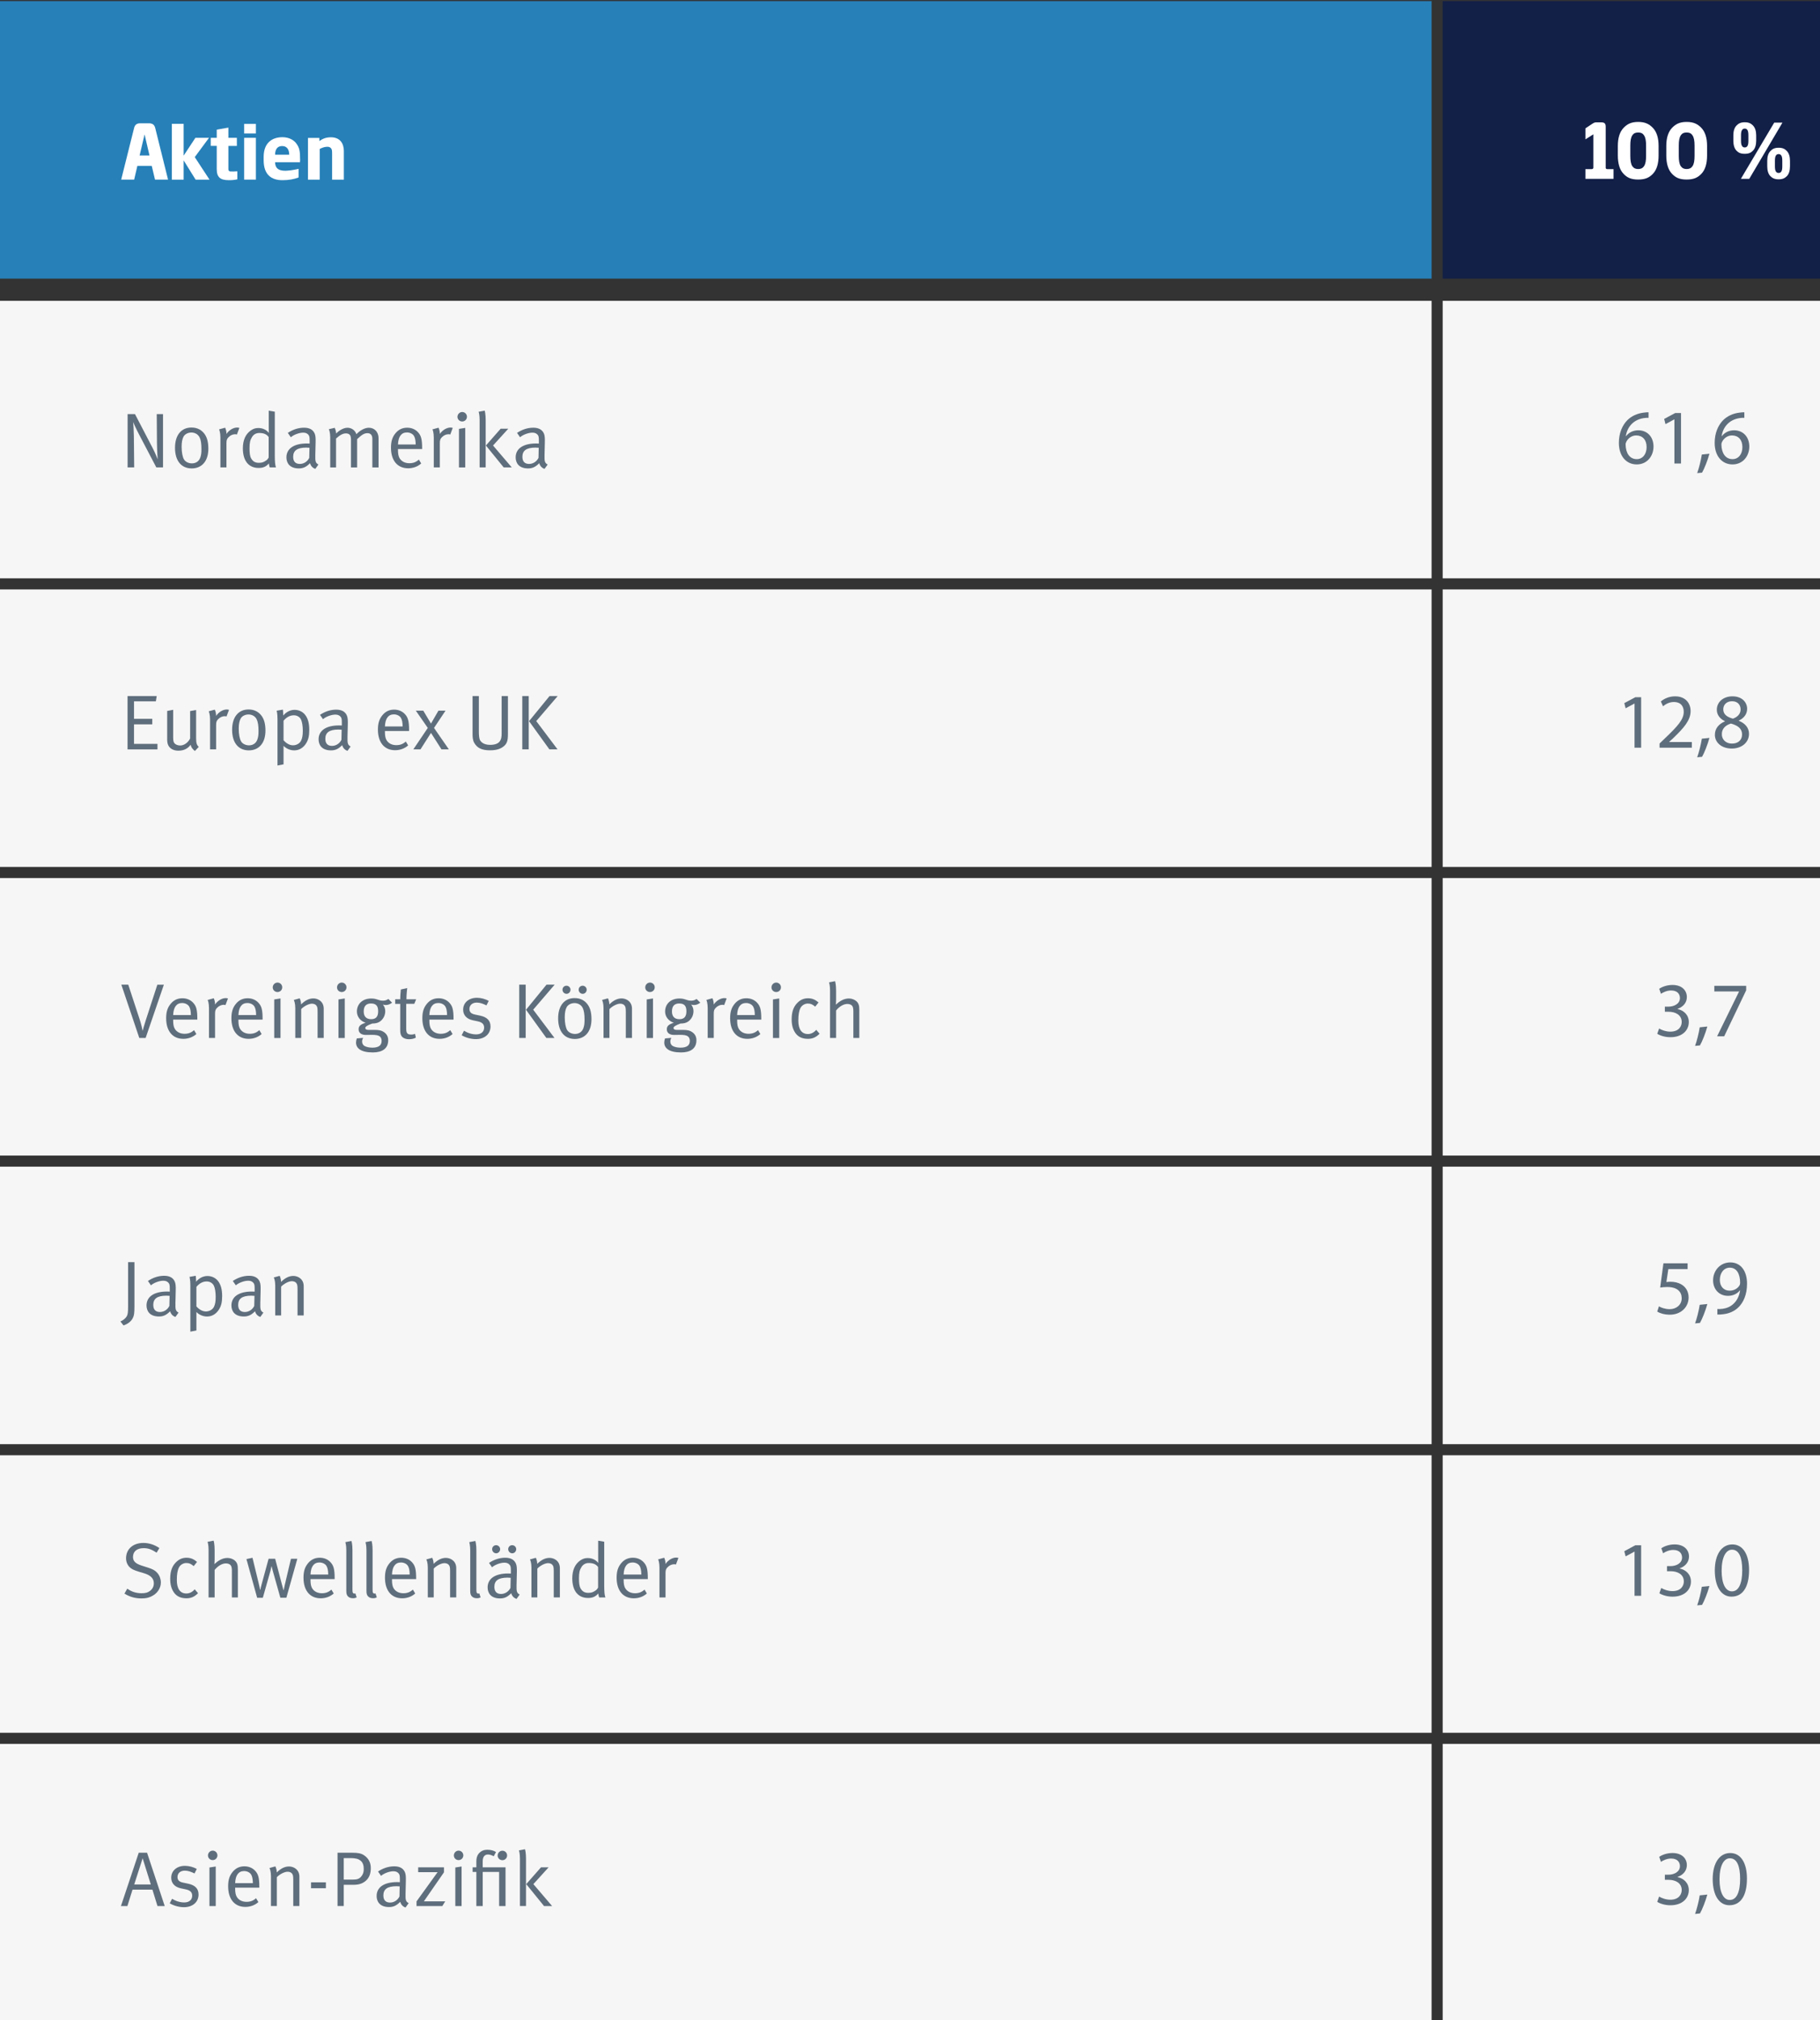 <?xml version="1.0" encoding="UTF-8"?>
<svg xmlns="http://www.w3.org/2000/svg" id="Ebene_1" data-name="Ebene 1" viewBox="0 0 820 910">
  <rect x="0" y="0" width="820" height="910" fill="#333333" stroke="none"/>
  <defs>
    <style>
      .cls-1 {
        fill: #fff;
      }

      .cls-2 {
        fill: #f6f6f6;
      }

      .cls-3 {
        fill: #5f6e7c;
      }

      .cls-4 {
        fill: #121f47;
      }

      .cls-5 {
        fill: #2780b8;
      }
    </style>
  </defs>
  <rect class="cls-5" y=".5" width="645" height="125"></rect>
  <rect class="cls-4" x="650" y=".5" width="170" height="125"></rect>
  <rect class="cls-2" x="650" y="135.5" width="170" height="125"></rect>
  <rect class="cls-2" x="650" y="265.5" width="170" height="125"></rect>
  <rect class="cls-2" x="650" y="395.5" width="170" height="125"></rect>
  <rect class="cls-2" x="650" y="525.5" width="170" height="125"></rect>
  <rect class="cls-2" x="650" y="655.5" width="170" height="125"></rect>
  <rect class="cls-2" x="650" y="785.5" width="170" height="125"></rect>
  <rect class="cls-2" y="135.5" width="645" height="125"></rect>
  <rect class="cls-2" y="265.5" width="645" height="125"></rect>
  <rect class="cls-2" y="395.5" width="645" height="125"></rect>
  <rect class="cls-2" y="525.5" width="645" height="125"></rect>
  <rect class="cls-2" y="655.5" width="645" height="125"></rect>
  <rect class="cls-2" y="785.5" width="645" height="125"></rect>
  <g>
    <path class="cls-1" d="m69.94,57.67l5.78,23.24h-5.88l-1.47-6.2h-6.48l-1.44,6.2h-5.85l5.81-23.24c.39-1.54,1.26-2.14,2.84-2.14h3.82c1.58,0,2.49.6,2.87,2.14Zm-2.59,12.36l-2.21-9.49-2.24,9.49h4.45Z"></path>
    <path class="cls-1" d="m94.4,80.92h-6.27l-5.39-8.68v8.68h-5.32v-25.13h5.32v14.32l5.29-8.02h6.13l-6.41,8.68,6.65,10.15Z"></path>
    <path class="cls-1" d="m102.9,57.5v4.58h3.82v3.64h-3.82v9.66c0,.67-.04,1.19.14,1.43s.25.35.74.42c.63.04,2.17.04,3.15-.07v3.61c-1.05.28-2.8.42-3.92.38-3.68,0-5.36-1.26-5.36-4.97v-10.47h-2.7v-3.64h2.7v-3.68l5.25-.91Z"></path>
    <path class="cls-1" d="m115.29,60.12h-5.29v-4.31h5.29v4.31Zm0,20.79h-5.29v-18.83h5.29v18.83Z"></path>
    <path class="cls-1" d="m133.46,64.57c1.47,1.96,1.75,3.46,1.75,7.42,0,.25,0,.8-.04,1.08h-11.24c.07,2.03.88,3.5,3.47,3.78,2.21.25,5.21-.35,7.14-.8v3.88c-2.1.81-4.45,1.23-7.28,1.23-5.18,0-8.47-2.62-8.47-9v-1.61c.04-6.12,3.71-8.75,8.47-8.75,2.97,0,5.11,1.3,6.2,2.77Zm-3.15,5.11c-.04-2.73-1.33-3.89-3.19-3.89s-3.15,1.12-3.18,3.89h6.37Z"></path>
    <path class="cls-1" d="m143.89,62.12v1.4c1.58-1.08,3.01-1.68,5.22-1.68,4.24,0,5.81,2.98,5.81,6.16v12.92h-5.29v-11.66c0-1.16-.04-1.96-.46-2.45-.56-.63-1.12-.77-2.21-.67-.98.07-2.17.56-2.91.95v13.83h-5.29v-18.8h5.11Z"></path>
  </g>
  <g>
    <path class="cls-1" d="m717.88,60.5l-3.57,2.27v-4.97l3.29-2.17c.74-.46,1.12-.52,1.51-.52h2.34c1.33,0,2,.42,2,1.96v18.52c0,.17.04.28.14.38.14.14.31.18.59.21h2.8v4.38h-12.67v-4.38h2.8c.32-.04.46-.07.6-.21.1-.1.14-.21.17-.38v-15.09Z"></path>
    <path class="cls-1" d="m731.5,78.31c-1.79-1.82-2.59-4.73-2.59-8.26v-4.34c0-3.54.84-6.3,2.62-8.16,1.58-1.61,3.33-2.63,6.55-2.63s5.01,1.02,6.58,2.63c1.79,1.85,2.62,4.62,2.62,8.16v4.34c0,3.54-.8,6.44-2.59,8.26-1.58,1.65-3.36,2.56-6.62,2.56s-5-.91-6.58-2.56Zm3.04-8.09c0,2.1.25,3.68.91,4.66.74.98,1.54,1.26,2.62,1.26s1.93-.28,2.62-1.26c.7-.98.95-2.55.95-4.66v-4.66c0-2.07-.25-3.64-.95-4.62-.7-1.02-1.5-1.26-2.62-1.26s-1.89.25-2.62,1.26c-.67.98-.91,2.55-.91,4.62v4.66Z"></path>
    <path class="cls-1" d="m753.34,78.31c-1.79-1.82-2.59-4.73-2.59-8.26v-4.34c0-3.54.84-6.3,2.62-8.16,1.58-1.61,3.33-2.63,6.55-2.63s5.01,1.02,6.58,2.63c1.79,1.85,2.62,4.62,2.62,8.16v4.34c0,3.54-.8,6.44-2.59,8.26-1.58,1.65-3.36,2.56-6.62,2.56s-5-.91-6.58-2.56Zm3.04-8.09c0,2.1.25,3.68.91,4.66.74.98,1.54,1.26,2.62,1.26s1.93-.28,2.62-1.26c.7-.98.95-2.55.95-4.66v-4.66c0-2.07-.25-3.64-.95-4.62-.7-1.02-1.5-1.26-2.62-1.26s-1.89.25-2.62,1.26c-.67.98-.91,2.55-.91,4.62v4.66Z"></path>
    <path class="cls-1" d="m786.1,69.28c-1.82,0-2.83-.49-3.71-1.4-.98-1.02-1.43-2.59-1.43-4.52v-2.38c0-1.96.46-3.46,1.47-4.48.88-.88,1.86-1.43,3.68-1.43s2.8.56,3.67,1.43c.98,1.02,1.47,2.52,1.47,4.48v2.38c0,1.92-.46,3.5-1.47,4.52-.88.91-1.85,1.4-3.67,1.4Zm16.98-14.04l-14.95,25.31h-3.78l15.02-25.31h3.71Zm-16.98,11.17c.53,0,.88-.14,1.22-.67.32-.49.42-1.29.42-2.38v-2.38c0-1.08-.11-1.89-.42-2.38-.35-.53-.7-.67-1.22-.67s-.91.14-1.23.67c-.35.49-.46,1.29-.46,2.38v2.38c0,1.08.11,1.89.46,2.38.32.53.7.67,1.23.67Zm18.94,1.58c.98,1.02,1.44,2.52,1.44,4.48v2.38c0,1.93-.42,3.5-1.44,4.52-.88.88-1.89,1.4-3.67,1.4s-2.84-.53-3.71-1.4c-.98-1.01-1.43-2.59-1.43-4.52v-2.38c0-1.96.46-3.46,1.47-4.48.88-.91,1.86-1.44,3.68-1.44s2.76.53,3.67,1.44Zm-2.03,4.48c0-1.08-.1-1.89-.42-2.38-.35-.53-.73-.67-1.22-.67-.53,0-.91.14-1.26.67-.31.49-.42,1.29-.42,2.38v2.38c0,1.09.11,1.89.42,2.38.35.52.74.67,1.26.67.49,0,.88-.14,1.22-.67.32-.49.42-1.29.42-2.38v-2.38Z"></path>
  </g>
  <g>
    <path class="cls-3" d="m742.75,188.21c-.63-.04-1.44,0-2.31.14-4.83.81-7.39,4.34-7.91,8.09h.1c1.08-1.43,2.98-2.62,5.5-2.62,4.03,0,6.86,2.91,6.86,7.35,0,4.17-2.83,8.02-7.56,8.02s-8.05-3.78-8.05-9.7c0-4.48,1.61-8.02,3.85-10.26,1.89-1.85,4.41-3.01,7.28-3.36.91-.14,1.68-.17,2.24-.17v2.52Zm-.88,13.13c0-3.25-1.86-5.21-4.69-5.21-1.86,0-3.57,1.15-4.41,2.8-.21.35-.35.8-.35,1.37.07,3.75,1.79,6.51,5.01,6.51,2.66,0,4.45-2.21,4.45-5.46Z"></path>
    <path class="cls-3" d="m754.41,188.91h-.07l-3.96,2.13-.59-2.34,4.97-2.66h2.62v22.75h-2.98v-19.88Z"></path>
    <path class="cls-3" d="m764.66,213.1c.77-2.07,1.72-5.81,2.1-8.37l3.43-.35c-.81,2.97-2.35,6.86-3.33,8.51l-2.21.21Z"></path>
    <path class="cls-3" d="m785.91,188.21c-.63-.04-1.44,0-2.31.14-4.83.81-7.39,4.34-7.91,8.09h.1c1.08-1.43,2.98-2.62,5.5-2.62,4.03,0,6.86,2.91,6.86,7.35,0,4.17-2.83,8.02-7.56,8.02s-8.05-3.78-8.05-9.7c0-4.48,1.61-8.02,3.85-10.26,1.89-1.85,4.41-3.01,7.28-3.36.91-.14,1.68-.17,2.24-.17v2.52Zm-.88,13.13c0-3.25-1.86-5.21-4.69-5.21-1.86,0-3.57,1.15-4.41,2.8-.21.35-.35.8-.35,1.37.07,3.75,1.79,6.51,5.01,6.51,2.66,0,4.45-2.21,4.45-5.46Z"></path>
  </g>
  <g>
    <path class="cls-3" d="m736.45,316.91h-.07l-3.96,2.13-.59-2.34,4.97-2.66h2.62v22.75h-2.98v-19.88Z"></path>
    <path class="cls-3" d="m747.72,336.79v-1.89l2.42-2.34c5.81-5.53,8.44-8.47,8.47-11.9,0-2.31-1.12-4.45-4.51-4.45-2.07,0-3.78,1.05-4.83,1.92l-.98-2.17c1.58-1.33,3.82-2.31,6.44-2.31,4.9,0,6.97,3.36,6.97,6.62,0,4.2-3.05,7.6-7.84,12.22l-1.82,1.68v.07h10.22v2.56h-14.53Z"></path>
    <path class="cls-3" d="m764.66,341.1c.77-2.07,1.72-5.81,2.1-8.37l3.43-.35c-.81,2.97-2.35,6.86-3.33,8.51l-2.21.21Z"></path>
    <path class="cls-3" d="m772.64,331.02c0-2.87,1.72-4.9,4.52-6.09l-.04-.11c-2.52-1.19-3.61-3.15-3.61-5.11,0-3.61,3.05-6.06,7.04-6.06,4.41,0,6.62,2.77,6.62,5.6,0,1.93-.94,3.99-3.75,5.32v.1c2.83,1.12,4.59,3.12,4.59,5.88,0,3.96-3.4,6.62-7.74,6.62-4.76,0-7.63-2.83-7.63-6.16Zm12.25-.14c0-2.76-1.93-4.09-5.01-4.97-2.66.77-4.1,2.52-4.1,4.69-.1,2.31,1.65,4.34,4.55,4.34s4.55-1.71,4.55-4.06Zm-8.47-11.38c0,2.28,1.72,3.5,4.34,4.2,1.96-.67,3.47-2.06,3.47-4.13,0-1.82-1.09-3.71-3.85-3.71-2.56,0-3.96,1.68-3.96,3.64Z"></path>
  </g>
  <g>
    <path class="cls-3" d="m760.35,571.63h-8.68l-.88,5.85c.53-.07,1.01-.14,1.86-.14,1.75,0,3.5.38,4.9,1.22,1.79,1.02,3.25,2.98,3.25,5.85,0,4.45-3.54,7.77-8.47,7.77-2.49,0-4.58-.7-5.67-1.4l.77-2.35c.95.56,2.8,1.26,4.87,1.26,2.91,0,5.39-1.89,5.39-4.94-.04-2.94-2-5.04-6.55-5.04-1.29,0-2.31.14-3.15.25l1.47-10.92h10.89v2.59Z"></path>
    <path class="cls-3" d="m763.71,596.1c.77-2.07,1.72-5.81,2.1-8.37l3.43-.35c-.81,2.97-2.35,6.86-3.33,8.51l-2.21.21Z"></path>
    <path class="cls-3" d="m773.75,589.62c.67.07,1.44,0,2.49-.11,1.79-.25,3.46-.98,4.76-2.21,1.5-1.37,2.59-3.36,3.01-6.06h-.1c-1.26,1.54-3.08,2.45-5.36,2.45-4.1,0-6.72-3.08-6.72-6.97,0-4.31,3.12-8.09,7.77-8.09s7.53,3.78,7.53,9.59c0,5.01-1.68,8.51-3.92,10.68-1.75,1.71-4.17,2.76-6.62,3.04-1.12.17-2.1.21-2.83.17v-2.52Zm1.12-13.09c0,2.83,1.71,4.83,4.38,4.83,2.07,0,3.68-1.02,4.48-2.38.18-.28.28-.63.28-1.12,0-3.88-1.43-6.86-4.66-6.86-2.62,0-4.48,2.31-4.48,5.53Z"></path>
  </g>
  <g>
    <path class="cls-3" d="m736.45,698.91h-.07l-3.96,2.13-.59-2.34,4.97-2.66h2.62v22.75h-2.98v-19.88Z"></path>
    <path class="cls-3" d="m748.46,715.26c.88.56,2.91,1.43,5.04,1.43,3.96,0,5.18-2.52,5.15-4.41-.04-3.19-2.91-4.55-5.88-4.55h-1.71v-2.31h1.71c2.24,0,5.08-1.16,5.08-3.85,0-1.82-1.16-3.43-3.99-3.43-1.82,0-3.57.81-4.55,1.5l-.8-2.24c1.19-.88,3.5-1.75,5.95-1.75,4.48,0,6.51,2.66,6.51,5.43,0,2.35-1.4,4.34-4.2,5.36v.07c2.8.56,5.08,2.66,5.08,5.85,0,3.64-2.83,6.83-8.3,6.83-2.56,0-4.8-.8-5.92-1.54l.84-2.38Z"></path>
    <path class="cls-3" d="m764.66,723.1c.77-2.07,1.72-5.81,2.1-8.37l3.43-.35c-.81,2.97-2.35,6.86-3.33,8.51l-2.21.21Z"></path>
    <path class="cls-3" d="m788.04,707.17c0,7.74-2.87,12.01-7.91,12.01-4.45,0-7.46-4.17-7.53-11.69,0-7.63,3.29-11.83,7.91-11.83s7.53,4.27,7.53,11.52Zm-12.36.35c0,5.92,1.82,9.28,4.62,9.28,3.15,0,4.66-3.68,4.66-9.49s-1.43-9.28-4.62-9.28c-2.7,0-4.66,3.29-4.66,9.49Z"></path>
  </g>
  <g>
    <path class="cls-3" d="m747.5,854.26c.88.56,2.91,1.43,5.04,1.43,3.96,0,5.18-2.52,5.15-4.41-.04-3.19-2.91-4.55-5.88-4.55h-1.71v-2.31h1.71c2.24,0,5.08-1.16,5.08-3.85,0-1.82-1.16-3.43-3.99-3.43-1.82,0-3.57.81-4.55,1.5l-.8-2.24c1.19-.88,3.5-1.75,5.95-1.75,4.48,0,6.51,2.66,6.51,5.43,0,2.35-1.4,4.34-4.2,5.36v.07c2.8.56,5.08,2.66,5.08,5.85,0,3.64-2.83,6.83-8.3,6.83-2.56,0-4.8-.8-5.92-1.54l.84-2.38Z"></path>
    <path class="cls-3" d="m763.71,862.1c.77-2.07,1.72-5.81,2.1-8.37l3.43-.35c-.81,2.97-2.35,6.86-3.33,8.51l-2.21.21Z"></path>
    <path class="cls-3" d="m787.09,846.17c0,7.74-2.87,12.01-7.91,12.01-4.45,0-7.46-4.17-7.53-11.69,0-7.63,3.29-11.83,7.91-11.83s7.53,4.27,7.53,11.52Zm-12.36.35c0,5.92,1.82,9.28,4.62,9.28,3.15,0,4.66-3.68,4.66-9.49s-1.43-9.28-4.62-9.28c-2.7,0-4.66,3.29-4.66,9.49Z"></path>
  </g>
  <g>
    <path class="cls-3" d="m747.5,463.26c.88.56,2.91,1.43,5.04,1.43,3.96,0,5.18-2.52,5.15-4.41-.04-3.19-2.91-4.55-5.88-4.55h-1.71v-2.31h1.71c2.24,0,5.08-1.16,5.08-3.85,0-1.82-1.16-3.43-3.99-3.43-1.82,0-3.57.81-4.55,1.5l-.8-2.24c1.19-.88,3.5-1.75,5.95-1.75,4.48,0,6.51,2.66,6.51,5.43,0,2.35-1.4,4.34-4.2,5.36v.07c2.8.56,5.08,2.66,5.08,5.85,0,3.64-2.83,6.83-8.3,6.83-2.56,0-4.8-.8-5.92-1.54l.84-2.38Z"></path>
    <path class="cls-3" d="m763.71,471.1c.77-2.07,1.72-5.81,2.1-8.37l3.43-.35c-.81,2.97-2.35,6.86-3.33,8.51l-2.21.21Z"></path>
    <path class="cls-3" d="m786.74,444.04v2.03l-9.91,20.72h-3.19l9.87-20.13v-.07h-11.13v-2.55h14.35Z"></path>
  </g>
  <g>
    <path class="cls-3" d="m70.43,210.54l-7.7-14.7c-1.37-2.59-2.45-4.97-2.73-5.78.07.7.28,3.78.32,6.55l.14,13.93h-2.97v-24.01h3.33l7.98,15.33c1.19,2.28,2.14,4.79,2.24,5.04,0-.07-.28-3.88-.32-7.32l-.1-13.06h2.83v24.01h-3.01Z"></path>
    <path class="cls-3" d="m86.38,210.99c-4.79,0-7.53-3.54-7.53-9.28s2.83-9.14,7.42-9.14c2.91,0,4.8,1.33,5.99,3.05,1.08,1.58,1.61,3.64,1.61,6.48,0,5.81-3.12,8.89-7.49,8.89Zm3.57-13.93c-.73-1.54-2.28-2.24-3.71-2.24-1.54,0-2.97.74-3.57,1.89-.56,1.08-.84,2.49-.84,4.55,0,2.45.42,4.62,1.09,5.71.63,1.05,2.03,1.75,3.54,1.75,1.82,0,3.19-.95,3.78-2.62.38-1.08.52-2.07.52-3.78,0-2.45-.24-4.1-.8-5.25Z"></path>
    <path class="cls-3" d="m106.72,195.73c-.17-.07-.49-.14-.77-.14-1.05,0-2.1.46-2.9,1.26-.81.8-1.02,1.33-1.02,2.77v10.92h-2.73v-13.44c0-2.28-.49-3.47-.59-3.71l2.73-.74c.14.28.67,1.54.56,2.83,1.26-1.79,3.12-2.91,4.9-2.91.42,0,.84.14.95.17l-1.12,2.98Z"></path>
    <path class="cls-3" d="m121.53,210.54c-.07-.17-.35-.98-.38-1.79-1.26,1.44-2.59,2.03-4.62,2.03-4.52,0-7.11-3.26-7.11-8.82,0-3.71,1.22-6.44,3.61-8.09,1.12-.77,2.1-1.08,3.36-1.08,1.96,0,3.67.81,4.73,2.21,0-.28-.04-1.58-.04-2.7v-7.32l2.73.46v19.46c0,3.01.14,4.62.53,5.64h-2.8Zm-.49-13.69c-.88-1.22-2.17-1.82-4.24-1.82-1.37,0-2.52.63-3.25,1.82-.84,1.33-1.12,2.59-1.12,5.04,0,2.03.14,3.54.7,4.55.8,1.44,1.89,2.03,3.5,2.03,1.43,0,2.24-.31,3.36-1.12.56-.38.95-1.01,1.05-1.26v-9.24Z"></path>
    <path class="cls-3" d="m142.07,211.2c-1.19-.38-2.06-1.33-2.38-2.56-1.68,1.68-3.05,2.35-5.04,2.35-4.31,0-5.6-2.62-5.6-4.97,0-3.96,3.4-6.27,9.24-6.27.38,0,.66,0,1.22.04v-1.23c0-1.54-.07-2.17-.56-2.73-.56-.63-1.26-.95-2.34-.95-1.96,0-4.45,1.05-5.57,2.07l-1.37-1.96c2.31-1.54,4.79-2.34,7.32-2.34s4.1.95,4.83,2.73c.38.94.42,2.27.38,3.85l-.14,5.74c-.07,2.83.11,3.57,1.4,4.27l-1.4,1.96Zm-3.99-9.59c-4.41,0-5.99,1.5-5.99,4.17,0,2.07,1.01,3.19,3.01,3.19,1.79,0,3.43-1.08,4.23-2.73l.11-4.55c-.35-.04-.98-.07-1.37-.07Z"></path>
    <path class="cls-3" d="m167.76,210.54v-12.88c0-1.68-.77-2.55-2.24-2.55-1.58,0-2.8,1.01-4.62,2.7v12.74h-2.77v-12.39c0-1.05-.1-1.75-.49-2.24-.42-.49-.98-.7-1.79-.7-1.33,0-2.62.67-4.45,2.31v13.02h-2.62v-13.51c0-2.24-.49-3.46-.63-3.71l2.66-.63c.14.28.63,1.5.63,2.59,1.16-1.29,3.29-2.62,5.08-2.62s3.43,1.05,4.06,2.91c1.68-1.79,3.81-2.91,5.6-2.91,2.59,0,4.38,1.96,4.38,4.73v13.16h-2.8Z"></path>
    <path class="cls-3" d="m179.31,202.28v.42c0,1.65.21,2.91.8,3.82.98,1.5,2.59,2.13,4.34,2.13s3.04-.52,4.27-1.64l1.05,1.75c-1.54,1.4-3.64,2.17-5.88,2.17-4.83,0-7.74-3.5-7.74-9.28,0-2.94.63-4.83,2.1-6.58,1.4-1.65,3.12-2.42,5.21-2.42,1.89,0,3.54.67,4.73,1.89,1.5,1.54,2,3.19,2,7.35v.38h-10.89Zm7.18-5.95c-.59-.94-1.82-1.54-3.15-1.54-2.49,0-3.89,1.82-4.03,5.43h7.98c-.03-1.89-.28-3.04-.8-3.89Z"></path>
    <path class="cls-3" d="m202.87,195.73c-.18-.07-.49-.14-.77-.14-1.05,0-2.1.46-2.91,1.26s-1.02,1.33-1.02,2.77v10.92h-2.73v-13.44c0-2.28-.49-3.47-.59-3.71l2.73-.74c.14.28.67,1.54.56,2.83,1.26-1.79,3.12-2.91,4.9-2.91.42,0,.84.14.94.17l-1.12,2.98Z"></path>
    <path class="cls-3" d="m208.25,189.85c-1.19,0-2.14-.94-2.14-2.1s.95-2.17,2.14-2.17,2.13.95,2.13,2.14-.95,2.13-2.13,2.13Zm-1.47,20.69v-17.36l2.84-.45v17.82h-2.84Z"></path>
    <path class="cls-3" d="m216.09,210.54v-21.49c0-2.03-.35-3.33-.46-3.57l2.73-.53c.11.28.46,1.75.46,4.13v21.46h-2.73Zm10.85,0l-8.02-9.87,6.65-7.56h3.43l-6.86,7.56,8.44,9.87h-3.64Z"></path>
    <path class="cls-3" d="m245.35,211.2c-1.19-.38-2.07-1.33-2.38-2.56-1.68,1.68-3.05,2.35-5.04,2.35-4.3,0-5.6-2.62-5.6-4.97,0-3.96,3.4-6.27,9.24-6.27.38,0,.67,0,1.22.04v-1.23c0-1.54-.07-2.17-.56-2.73-.56-.63-1.26-.95-2.34-.95-1.96,0-4.45,1.05-5.57,2.07l-1.37-1.96c2.31-1.54,4.8-2.34,7.32-2.34s4.1.95,4.83,2.73c.38.94.42,2.27.38,3.85l-.14,5.74c-.07,2.83.1,3.57,1.4,4.27l-1.4,1.96Zm-3.99-9.59c-4.41,0-5.99,1.5-5.99,4.17,0,2.07,1.01,3.19,3.01,3.19,1.79,0,3.43-1.08,4.24-2.73l.1-4.55c-.35-.04-.98-.07-1.36-.07Z"></path>
  </g>
  <g>
    <path class="cls-3" d="m57.47,337.54v-24.01h13.13l-.38,2.38h-9.84v7.88h8.23v2.49h-8.23v8.79h10.57v2.49h-13.48Z"></path>
    <path class="cls-3" d="m87.79,338.27c-1.15-.95-1.64-1.65-1.89-2.8-1.33,1.79-3.15,2.66-5.53,2.66-2.21,0-3.85-.94-4.59-2.49-.31-.67-.46-1.58-.46-2.59v-12.81l2.7-.52v12.53c0,1.64.25,2.38,1.05,2.94.56.39,1.37.6,2.14.6,1.71,0,3.5-1.26,4.45-3.15v-12.36l2.7-.46v12.71c0,2.21.31,3.08,1.19,3.89l-1.75,1.86Z"></path>
    <path class="cls-3" d="m102.06,322.73c-.17-.07-.49-.14-.77-.14-1.05,0-2.1.46-2.91,1.26s-1.01,1.33-1.01,2.77v10.92h-2.73v-13.44c0-2.28-.49-3.47-.6-3.71l2.73-.74c.14.28.67,1.54.56,2.83,1.26-1.79,3.12-2.91,4.9-2.91.42,0,.84.14.95.17l-1.12,2.98Z"></path>
    <path class="cls-3" d="m112.11,337.99c-4.79,0-7.53-3.54-7.53-9.28s2.84-9.14,7.42-9.14c2.91,0,4.8,1.33,5.99,3.05,1.09,1.58,1.61,3.64,1.61,6.48,0,5.81-3.12,8.89-7.49,8.89Zm3.57-13.93c-.73-1.54-2.27-2.24-3.71-2.24-1.54,0-2.98.74-3.57,1.89-.56,1.08-.84,2.49-.84,4.55,0,2.45.42,4.62,1.08,5.71.63,1.05,2.03,1.75,3.54,1.75,1.82,0,3.19-.95,3.78-2.62.38-1.08.52-2.07.52-3.78,0-2.45-.25-4.1-.81-5.25Z"></path>
    <path class="cls-3" d="m137.94,334.8c-1.26,2.03-3.12,3.19-5.39,3.19-1.79,0-3.57-.77-4.8-2.03v8.33l-2.73.52v-20.93c0-2.38-.31-3.54-.38-3.75l2.8-.49c.04.14.17.95.17,2.66,1.43-1.68,3.22-2.56,5.15-2.56,1.79,0,3.54.77,4.66,2.17,1.29,1.61,1.92,3.75,1.92,6.86,0,2.8-.42,4.41-1.4,6.02Zm-2.31-10.68c-.56-1.19-1.82-1.93-3.22-1.93-1.75,0-3.33.84-4.66,2.45v8.79c1.29,1.47,2.8,2.28,4.27,2.28,1.61,0,3.08-.88,3.67-2.17.52-1.12.74-2.45.74-4.41,0-2.1-.32-3.96-.8-5Z"></path>
    <path class="cls-3" d="m156.56,338.2c-1.19-.38-2.07-1.33-2.38-2.56-1.68,1.68-3.04,2.35-5.04,2.35-4.3,0-5.6-2.62-5.6-4.97,0-3.96,3.39-6.27,9.24-6.27.38,0,.67,0,1.23.04v-1.23c0-1.54-.07-2.17-.56-2.73-.56-.63-1.26-.95-2.35-.95-1.96,0-4.45,1.05-5.57,2.07l-1.36-1.96c2.31-1.54,4.8-2.34,7.32-2.34s4.1.95,4.83,2.73c.39.94.42,2.27.39,3.85l-.14,5.74c-.07,2.83.1,3.57,1.4,4.27l-1.4,1.96Zm-3.99-9.59c-4.41,0-5.99,1.5-5.99,4.17,0,2.07,1.02,3.19,3.01,3.19,1.79,0,3.43-1.08,4.24-2.73l.1-4.55c-.35-.04-.98-.07-1.36-.07Z"></path>
    <path class="cls-3" d="m173.43,329.27v.42c0,1.65.21,2.91.8,3.82.98,1.5,2.59,2.13,4.34,2.13s3.04-.52,4.27-1.64l1.05,1.75c-1.54,1.4-3.64,2.17-5.88,2.17-4.83,0-7.74-3.5-7.74-9.28,0-2.94.63-4.83,2.1-6.58,1.4-1.65,3.12-2.42,5.21-2.42,1.89,0,3.54.67,4.73,1.89,1.5,1.54,2,3.19,2,7.35v.38h-10.89Zm7.18-5.95c-.59-.94-1.82-1.54-3.15-1.54-2.49,0-3.89,1.82-4.03,5.43h7.98c-.03-1.89-.28-3.04-.8-3.89Z"></path>
    <path class="cls-3" d="m198.91,337.54l-4.73-7.42-4.73,7.42h-3.22l6.51-9.66-5.39-7.77h3.36l3.47,5.81,3.36-5.81h3.19l-5.18,7.77,6.69,9.66h-3.33Z"></path>
    <path class="cls-3" d="m227.02,336.1c-1.47,1.26-3.4,1.86-6.3,1.86-3.71,0-5.81-1.08-7.11-3.46-.63-1.16-.7-2.7-.7-3.75v-17.22h2.84v16.17c0,1.19.11,2.73.42,3.47.46,1.05,1.75,2.34,4.69,2.34,2,0,3.5-.53,4.24-1.5.8-1.08.91-2.14.91-3.75v-16.73h2.84v17.08c0,2.91-.39,4.27-1.82,5.5Z"></path>
    <path class="cls-3" d="m235.31,337.54v-24.01h2.91v24.01h-2.91Zm6.3-12.74l9.59,12.74h-3.67l-9.17-12.71,9.24-11.31h3.67l-9.66,11.27Z"></path>
  </g>
  <g>
    <path class="cls-3" d="m65.6,467.54h-2.84l-8.09-24.01h3.12l5.08,15.47c.7,2.1,1.29,4.66,1.4,5.36.14-.59.63-2.42,1.47-5l5.15-15.82h2.94l-8.22,24.01Z"></path>
    <path class="cls-3" d="m78.02,459.28v.42c0,1.65.21,2.91.8,3.82.98,1.5,2.59,2.13,4.34,2.13s3.04-.52,4.27-1.64l1.05,1.75c-1.54,1.4-3.64,2.17-5.88,2.17-4.83,0-7.74-3.5-7.74-9.28,0-2.94.63-4.83,2.1-6.58,1.4-1.65,3.12-2.42,5.22-2.42,1.89,0,3.54.67,4.72,1.89,1.51,1.54,2,3.19,2,7.35v.38h-10.89Zm7.18-5.95c-.59-.94-1.82-1.54-3.15-1.54-2.48,0-3.88,1.82-4.03,5.43h7.98c-.03-1.89-.28-3.04-.8-3.89Z"></path>
    <path class="cls-3" d="m101.58,452.73c-.17-.07-.49-.14-.77-.14-1.05,0-2.1.46-2.9,1.26-.81.8-1.02,1.33-1.02,2.77v10.92h-2.73v-13.44c0-2.28-.49-3.47-.59-3.71l2.73-.74c.14.28.67,1.54.56,2.83,1.26-1.79,3.12-2.91,4.9-2.91.42,0,.84.14.95.17l-1.12,2.98Z"></path>
    <path class="cls-3" d="m107.42,459.28v.42c0,1.65.21,2.91.8,3.82.98,1.5,2.59,2.13,4.34,2.13s3.04-.52,4.27-1.64l1.05,1.75c-1.54,1.4-3.64,2.17-5.88,2.17-4.83,0-7.74-3.5-7.74-9.28,0-2.94.63-4.83,2.1-6.58,1.4-1.65,3.12-2.42,5.22-2.42,1.89,0,3.54.67,4.73,1.89,1.51,1.54,2,3.19,2,7.35v.38h-10.89Zm7.18-5.95c-.6-.94-1.82-1.54-3.15-1.54-2.49,0-3.89,1.82-4.03,5.43h7.98c-.04-1.89-.28-3.04-.8-3.89Z"></path>
    <path class="cls-3" d="m125.02,446.85c-1.19,0-2.14-.94-2.14-2.1s.95-2.17,2.14-2.17,2.14.95,2.14,2.14-.95,2.13-2.14,2.13Zm-1.47,20.69v-17.36l2.83-.45v17.82h-2.83Z"></path>
    <path class="cls-3" d="m143.09,467.54v-11.8c0-1.86-.14-2.31-.63-2.91-.38-.46-1.12-.74-1.93-.74-1.4,0-3.57,1.12-4.83,2.45v12.99h-2.66v-13.44c0-2.21-.53-3.43-.67-3.68l2.66-.73c.14.25.63,1.47.63,2.73,1.82-1.82,3.64-2.69,5.5-2.69s3.57,1.01,4.27,2.55c.28.63.42,1.33.42,2.03v13.23h-2.76Z"></path>
    <path class="cls-3" d="m153.97,446.85c-1.19,0-2.13-.94-2.13-2.1s.95-2.17,2.13-2.17,2.14.95,2.14,2.14-.94,2.13-2.14,2.13Zm-1.47,20.69v-17.36l2.83-.45v17.82h-2.83Z"></path>
    <path class="cls-3" d="m173.71,452.69c-.46,0-.88-.07-1.19-.21.7.88,1.05,1.86,1.05,2.98,0,1.96-.98,3.78-2.59,4.8-.88.56-2,.77-3.26.77-2.35.84-3.15,1.44-3.15,2.03,0,.53.53.84,1.4.84h2.8c2.03,0,3.15.25,4.2.98,1.37.95,1.93,2.17,1.93,3.67,0,3.78-2.7,5.5-6.93,5.5-5.46,0-7.56-1.96-7.56-4.45,0-.63.11-1.16.35-1.86l2.87-.25c-.24.38-.49,1.02-.49,1.58,0,.91.39,1.65,1.02,2.03.84.49,2.13.8,3.54.8,2.7,0,4.24-.88,4.24-3.04,0-.95-.32-1.68-.95-2.1-.67-.46-1.72-.63-3.43-.63-.7,0-2.14.04-2.7.04-2.07,0-3.29-.95-3.29-2.52,0-1.4.77-2.24,3.15-2.97-2.35-.74-3.92-2.73-3.92-5.04,0-3.5,2.62-5.88,6.44-5.88,2.66,0,3.19.98,5.32.98.91,0,1.58-.21,2.42-.77l1.68,1.68c-1.08.77-1.89,1.05-2.94,1.05Zm-6.55-.7c-2.17,0-3.29,1.19-3.29,3.61,0,2.24,1.16,3.47,3.36,3.47s3.15-1.23,3.15-3.57-.91-3.5-3.22-3.5Z"></path>
    <path class="cls-3" d="m186.66,452.17h-3.64v11.24c0,1.93.53,2.59,2.24,2.59.77,0,1.23-.11,1.72-.35l.38,1.75c-.88.46-1.86.7-3.08.7-.91,0-1.61-.17-2.28-.49-1.23-.6-1.68-1.72-1.68-3.47v-11.97h-2.27v-2.07h2.27c0-1.5.21-3.85.28-4.41l2.87-.63c-.07.56-.35,2.98-.35,5.04h4.38l-.84,2.07Z"></path>
    <path class="cls-3" d="m193.45,459.28v.42c0,1.65.21,2.91.8,3.82.98,1.5,2.59,2.13,4.34,2.13s3.04-.52,4.27-1.64l1.05,1.75c-1.54,1.4-3.64,2.17-5.88,2.17-4.83,0-7.74-3.5-7.74-9.28,0-2.94.63-4.83,2.1-6.58,1.4-1.65,3.12-2.42,5.22-2.42,1.89,0,3.54.67,4.73,1.89,1.51,1.54,2,3.19,2,7.35v.38h-10.89Zm7.18-5.95c-.6-.94-1.82-1.54-3.15-1.54-2.49,0-3.89,1.82-4.03,5.43h7.98c-.04-1.89-.28-3.04-.8-3.89Z"></path>
    <path class="cls-3" d="m214.41,468.06c-2.21,0-4.62-.67-6.41-1.75l1.05-2.03c1.79,1.08,3.61,1.64,5.53,1.64,2.13,0,3.54-1.16,3.54-3.01,0-1.58-.88-2.45-2.87-2.87l-2.17-.46c-2.87-.59-4.41-2.38-4.41-4.79,0-3.15,2.55-5.36,6.2-5.36,1.82,0,3.85.56,5.32,1.4l-1.01,2.03c-1.54-.73-2.83-1.26-4.38-1.26-1.99,0-3.29,1.16-3.29,2.87,0,1.33.66,2.14,2.52,2.52l2.31.49c3.15.67,4.66,2.28,4.66,4.87,0,3.4-2.66,5.71-6.58,5.71Z"></path>
    <path class="cls-3" d="m233.94,467.54v-24.01h2.91v24.01h-2.91Zm6.3-12.74l9.59,12.74h-3.67l-9.17-12.71,9.24-11.31h3.67l-9.66,11.27Z"></path>
    <path class="cls-3" d="m259,467.99c-4.79,0-7.53-3.54-7.53-9.28s2.84-9.14,7.42-9.14c2.91,0,4.8,1.33,5.99,3.05,1.09,1.58,1.61,3.64,1.61,6.48,0,5.81-3.12,8.89-7.49,8.89Zm-3.75-20.34c-1.01,0-1.82-.84-1.82-1.86s.8-1.79,1.79-1.79,1.82.8,1.82,1.79-.77,1.86-1.79,1.86Zm7.32,6.41c-.73-1.54-2.27-2.24-3.71-2.24-1.54,0-2.98.74-3.57,1.89-.56,1.08-.84,2.49-.84,4.55,0,2.45.42,4.62,1.08,5.71.63,1.05,2.03,1.75,3.54,1.75,1.82,0,3.19-.95,3.78-2.62.38-1.08.52-2.07.52-3.78,0-2.45-.25-4.1-.81-5.25Zm-.03-6.41c-1.01,0-1.82-.84-1.82-1.86s.81-1.79,1.79-1.79,1.82.8,1.82,1.79-.77,1.86-1.79,1.86Z"></path>
    <path class="cls-3" d="m281.96,467.54v-11.8c0-1.86-.14-2.31-.63-2.91-.38-.46-1.12-.74-1.92-.74-1.4,0-3.57,1.12-4.83,2.45v12.99h-2.66v-13.44c0-2.21-.52-3.43-.66-3.68l2.66-.73c.14.25.63,1.47.63,2.73,1.82-1.82,3.64-2.69,5.5-2.69s3.57,1.01,4.27,2.55c.28.63.42,1.33.42,2.03v13.23h-2.77Z"></path>
    <path class="cls-3" d="m292.85,446.85c-1.19,0-2.14-.94-2.14-2.1s.95-2.17,2.14-2.17,2.14.95,2.14,2.14-.95,2.13-2.14,2.13Zm-1.47,20.69v-17.36l2.83-.45v17.82h-2.83Z"></path>
    <path class="cls-3" d="m312.59,452.69c-.46,0-.88-.07-1.19-.21.7.88,1.05,1.86,1.05,2.98,0,1.96-.98,3.78-2.59,4.8-.88.56-2,.77-3.26.77-2.34.84-3.15,1.44-3.15,2.03,0,.53.53.84,1.4.84h2.8c2.03,0,3.15.25,4.2.98,1.37.95,1.92,2.17,1.92,3.67,0,3.78-2.7,5.5-6.93,5.5-5.46,0-7.56-1.96-7.56-4.45,0-.63.1-1.16.35-1.86l2.87-.25c-.25.38-.49,1.02-.49,1.58,0,.91.39,1.65,1.01,2.03.84.49,2.14.8,3.54.8,2.7,0,4.24-.88,4.24-3.04,0-.95-.32-1.68-.95-2.1-.67-.46-1.71-.63-3.43-.63-.7,0-2.14.04-2.7.04-2.07,0-3.29-.95-3.29-2.52,0-1.4.77-2.24,3.15-2.97-2.35-.74-3.92-2.73-3.92-5.04,0-3.5,2.62-5.88,6.44-5.88,2.66,0,3.19.98,5.32.98.91,0,1.58-.21,2.42-.77l1.68,1.68c-1.08.77-1.89,1.05-2.94,1.05Zm-6.55-.7c-2.17,0-3.29,1.19-3.29,3.61,0,2.24,1.15,3.47,3.36,3.47s3.15-1.23,3.15-3.57-.91-3.5-3.22-3.5Z"></path>
    <path class="cls-3" d="m326.27,452.73c-.17-.07-.49-.14-.77-.14-1.05,0-2.1.46-2.91,1.26s-1.01,1.33-1.01,2.77v10.92h-2.73v-13.44c0-2.28-.49-3.47-.6-3.71l2.73-.74c.14.28.67,1.54.56,2.83,1.26-1.79,3.12-2.91,4.9-2.91.42,0,.84.14.95.17l-1.12,2.98Z"></path>
    <path class="cls-3" d="m332.12,459.28v.42c0,1.65.21,2.91.8,3.82.98,1.5,2.59,2.13,4.34,2.13s3.04-.52,4.27-1.64l1.05,1.75c-1.54,1.4-3.64,2.17-5.88,2.17-4.83,0-7.74-3.5-7.74-9.28,0-2.94.63-4.83,2.1-6.58,1.4-1.65,3.12-2.42,5.21-2.42,1.89,0,3.54.67,4.73,1.89,1.5,1.54,1.99,3.19,1.99,7.35v.38h-10.88Zm7.17-5.95c-.59-.94-1.82-1.54-3.15-1.54-2.49,0-3.89,1.82-4.03,5.43h7.98c-.04-1.89-.28-3.04-.81-3.89Z"></path>
    <path class="cls-3" d="m349.72,446.85c-1.19,0-2.13-.94-2.13-2.1s.95-2.17,2.13-2.17,2.14.95,2.14,2.14-.94,2.13-2.14,2.13Zm-1.47,20.69v-17.36l2.83-.45v17.82h-2.83Z"></path>
    <path class="cls-3" d="m363.93,467.92c-2.49,0-4.34-.88-5.57-2.62-1.16-1.68-1.68-3.61-1.68-6.2,0-3.82,1.12-5.92,2.62-7.42,1.37-1.37,2.87-2.03,4.73-2.03,2.21,0,3.5.84,4.76,1.89l-1.5,1.89c-1.23-1.02-2-1.4-3.33-1.4s-2.66.77-3.29,1.96c-.66,1.23-.98,3.15-.98,5.71,0,3.92,1.5,6.06,4.31,6.06,1.4,0,2.73-.67,3.75-1.89l1.5,1.75c-1.61,1.64-3.15,2.31-5.32,2.31Z"></path>
    <path class="cls-3" d="m384.48,467.54v-12.04c0-1.29-.17-2.1-.67-2.59-.42-.42-1.16-.7-2.03-.7-1.68,0-3.57,1.09-5.08,2.94v12.39h-2.73v-21.49c0-2.03-.35-3.33-.46-3.57l2.73-.53c.1.28.46,1.75.46,4.13v4.06c0,.98-.07,2.13-.11,2.38,1.58-1.47,3.57-2.77,5.81-2.77,2.1,0,3.99,1.16,4.48,2.77.21.7.28,1.26.28,2.52v12.5h-2.7Z"></path>
  </g>
  <g>
    <path class="cls-3" d="m59.71,593.94c-.77,1.37-2.21,2.45-4.06,3.08l-1.4-1.79c1.29-.53,2.35-1.44,2.87-2.35.46-.8.59-1.92.59-4.38v-19.99h2.87v19.92c0,3.05-.14,4.2-.88,5.5Z"></path>
    <path class="cls-3" d="m79.04,593.2c-1.19-.38-2.07-1.33-2.38-2.56-1.68,1.68-3.04,2.35-5.04,2.35-4.31,0-5.6-2.62-5.6-4.97,0-3.96,3.4-6.27,9.24-6.27.38,0,.67,0,1.23.04v-1.23c0-1.54-.07-2.17-.56-2.73-.56-.63-1.26-.95-2.35-.95-1.96,0-4.45,1.05-5.57,2.07l-1.36-1.96c2.31-1.54,4.79-2.34,7.31-2.34s4.1.95,4.83,2.73c.39.94.42,2.27.39,3.85l-.14,5.74c-.07,2.83.11,3.57,1.4,4.27l-1.4,1.96Zm-3.99-9.59c-4.41,0-5.99,1.5-5.99,4.17,0,2.07,1.02,3.19,3.01,3.19,1.79,0,3.43-1.08,4.24-2.73l.11-4.55c-.35-.04-.98-.07-1.37-.07Z"></path>
    <path class="cls-3" d="m98.67,589.81c-1.26,2.03-3.12,3.19-5.39,3.19-1.79,0-3.57-.77-4.79-2.03v8.33l-2.73.52v-20.93c0-2.38-.32-3.54-.38-3.75l2.8-.49c.03.14.17.95.17,2.66,1.44-1.68,3.22-2.56,5.15-2.56,1.79,0,3.54.77,4.66,2.17,1.29,1.61,1.93,3.75,1.93,6.86,0,2.8-.42,4.41-1.4,6.02Zm-2.31-10.68c-.56-1.19-1.82-1.93-3.22-1.93-1.75,0-3.32.84-4.65,2.45v8.79c1.29,1.47,2.8,2.28,4.27,2.28,1.61,0,3.08-.88,3.68-2.17.53-1.12.73-2.45.73-4.41,0-2.1-.31-3.96-.8-5Z"></path>
    <path class="cls-3" d="m117.29,593.2c-1.19-.38-2.06-1.33-2.38-2.56-1.68,1.68-3.05,2.35-5.04,2.35-4.31,0-5.6-2.62-5.6-4.97,0-3.96,3.4-6.27,9.24-6.27.38,0,.66,0,1.22.04v-1.23c0-1.54-.07-2.17-.56-2.73-.56-.63-1.26-.95-2.34-.95-1.96,0-4.45,1.05-5.57,2.07l-1.37-1.96c2.31-1.54,4.79-2.34,7.32-2.34s4.1.95,4.83,2.73c.38.94.42,2.27.38,3.85l-.14,5.74c-.07,2.83.11,3.57,1.4,4.27l-1.4,1.96Zm-3.99-9.59c-4.41,0-5.99,1.5-5.99,4.17,0,2.07,1.01,3.19,3.01,3.19,1.79,0,3.43-1.08,4.23-2.73l.11-4.55c-.35-.04-.98-.07-1.37-.07Z"></path>
    <path class="cls-3" d="m134.05,592.54v-11.8c0-1.86-.14-2.31-.63-2.91-.38-.46-1.12-.74-1.92-.74-1.4,0-3.57,1.12-4.83,2.45v12.99h-2.66v-13.44c0-2.21-.52-3.43-.66-3.68l2.66-.73c.14.25.63,1.47.63,2.73,1.82-1.82,3.64-2.69,5.5-2.69s3.57,1.01,4.27,2.55c.28.63.42,1.33.42,2.03v13.23h-2.77Z"></path>
  </g>
  <g>
    <path class="cls-3" d="m69.17,718.52c-1.58,1.01-3.19,1.47-5.39,1.47-2.87,0-5.32-.7-7.7-2.17l1.26-2.24c2,1.43,4.03,2.06,6.44,2.06,1.82,0,2.8-.28,3.81-1.05,1.16-.88,1.72-2.03,1.72-3.43,0-2.13-1.4-3.6-4.31-4.48l-2.42-.73c-2.17-.67-3.33-1.16-4.27-2.14-.98-1.05-1.51-2.38-1.51-3.92,0-4.1,3.12-6.9,7.77-6.9,2.59,0,4.97.77,7.25,2.31l-1.26,2.07c-2.31-1.5-3.78-2.03-5.84-2.03-3.01,0-4.8,1.5-4.8,3.96,0,1.93,1.16,3.01,3.99,3.92l2.76.88c2.14.67,3.26,1.29,4.24,2.42s1.57,2.73,1.57,4.24c0,2.24-1.19,4.41-3.32,5.78Z"></path>
    <path class="cls-3" d="m83.93,719.92c-2.49,0-4.34-.88-5.57-2.62-1.16-1.68-1.68-3.61-1.68-6.2,0-3.82,1.12-5.92,2.62-7.42,1.37-1.37,2.87-2.03,4.72-2.03,2.21,0,3.5.84,4.76,1.89l-1.51,1.89c-1.22-1.02-2-1.4-3.33-1.4s-2.66.77-3.29,1.96c-.67,1.23-.98,3.15-.98,5.71,0,3.92,1.5,6.06,4.3,6.06,1.4,0,2.73-.67,3.75-1.89l1.5,1.75c-1.61,1.64-3.15,2.31-5.32,2.31Z"></path>
    <path class="cls-3" d="m104.48,719.54v-12.04c0-1.29-.18-2.1-.67-2.59-.42-.42-1.16-.7-2.03-.7-1.68,0-3.57,1.09-5.08,2.94v12.39h-2.73v-21.49c0-2.03-.35-3.33-.46-3.57l2.73-.53c.11.28.46,1.75.46,4.13v4.06c0,.98-.07,2.13-.1,2.38,1.58-1.47,3.57-2.77,5.81-2.77,2.1,0,3.99,1.16,4.48,2.77.21.7.28,1.26.28,2.52v12.5h-2.7Z"></path>
    <path class="cls-3" d="m129.02,719.68h-2.7l-3.46-12.25c-.28-1.01-.46-1.79-.49-1.92h-.07c-.04.25-.25,1.29-.38,1.79l-3.5,12.39h-2.56l-4.83-17.43,2.73-.59,2.8,11.52c.35,1.44.59,2.66.63,2.91h.1c.04-.24.28-1.4.6-2.52l3.12-11.45h2.97l3.05,11.59c.21.84.59,2.24.7,2.56h.07c.17-.81.35-1.61.52-2.42l2.77-11.73h2.87l-4.94,17.57Z"></path>
    <path class="cls-3" d="m139.9,711.28v.42c0,1.65.21,2.91.8,3.82.98,1.5,2.59,2.13,4.34,2.13s3.04-.52,4.27-1.64l1.05,1.75c-1.54,1.4-3.64,2.17-5.88,2.17-4.83,0-7.74-3.5-7.74-9.28,0-2.94.63-4.83,2.1-6.58,1.4-1.65,3.12-2.42,5.21-2.42,1.89,0,3.54.67,4.73,1.89,1.5,1.54,2,3.19,2,7.35v.38h-10.89Zm7.18-5.95c-.59-.94-1.82-1.54-3.15-1.54-2.49,0-3.89,1.82-4.03,5.43h7.98c-.03-1.89-.28-3.04-.8-3.89Z"></path>
    <path class="cls-3" d="m158.94,719.89c-.84,0-1.54-.24-2.07-.73-.56-.49-.84-1.23-.84-2.49v-18.48c0-2.03-.35-3.33-.42-3.57l2.73-.52c.11.28.46,1.75.46,4.13v17.82c0,1.37.21,1.75.98,1.75.07,0,.21-.04.35-.07l.56,1.79c-.7.32-1.02.38-1.75.38Z"></path>
    <path class="cls-3" d="m168,719.89c-.84,0-1.54-.24-2.06-.73-.56-.49-.84-1.23-.84-2.49v-18.48c0-2.03-.35-3.33-.42-3.57l2.73-.52c.1.28.46,1.75.46,4.13v17.82c0,1.37.21,1.75.98,1.75.07,0,.21-.04.35-.07l.56,1.79c-.7.32-1.01.38-1.75.38Z"></path>
    <path class="cls-3" d="m176.61,711.28v.42c0,1.65.21,2.91.8,3.82.98,1.5,2.59,2.13,4.34,2.13s3.04-.52,4.27-1.64l1.05,1.75c-1.54,1.4-3.64,2.17-5.88,2.17-4.83,0-7.74-3.5-7.74-9.28,0-2.94.63-4.83,2.1-6.58,1.4-1.65,3.12-2.42,5.21-2.42,1.89,0,3.54.67,4.73,1.89,1.5,1.54,2,3.19,2,7.35v.38h-10.89Zm7.18-5.95c-.59-.94-1.82-1.54-3.15-1.54-2.49,0-3.89,1.82-4.03,5.43h7.98c-.03-1.89-.28-3.04-.8-3.89Z"></path>
    <path class="cls-3" d="m202.79,719.54v-11.8c0-1.86-.14-2.31-.63-2.91-.38-.46-1.12-.74-1.92-.74-1.4,0-3.57,1.12-4.83,2.45v12.99h-2.66v-13.44c0-2.21-.52-3.43-.67-3.68l2.66-.73c.14.25.63,1.47.63,2.73,1.82-1.82,3.64-2.69,5.5-2.69s3.57,1.01,4.27,2.55c.28.63.42,1.33.42,2.03v13.23h-2.77Z"></path>
    <path class="cls-3" d="m214.76,719.89c-.84,0-1.54-.24-2.06-.73-.56-.49-.84-1.23-.84-2.49v-18.48c0-2.03-.35-3.33-.42-3.57l2.73-.52c.1.28.46,1.75.46,4.13v17.82c0,1.37.21,1.75.98,1.75.07,0,.21-.04.35-.07l.56,1.79c-.7.32-1.01.38-1.75.38Z"></path>
    <path class="cls-3" d="m232.72,720.2c-1.19-.38-2.07-1.33-2.38-2.56-1.68,1.68-3.04,2.35-5.04,2.35-4.3,0-5.6-2.62-5.6-4.97,0-3.96,3.39-6.27,9.24-6.27.38,0,.67,0,1.23.04v-1.23c0-1.54-.07-2.17-.56-2.73-.56-.63-1.26-.95-2.35-.95-1.96,0-4.45,1.05-5.57,2.07l-1.36-1.96c2.31-1.54,4.8-2.34,7.32-2.34s4.1.95,4.83,2.73c.39.94.42,2.27.39,3.85l-.14,5.74c-.07,2.83.1,3.57,1.4,4.27l-1.4,1.96Zm-9.17-20.55c-1.01,0-1.82-.84-1.82-1.86s.81-1.79,1.79-1.79,1.82.8,1.82,1.79-.77,1.86-1.79,1.86Zm5.18,10.96c-4.41,0-5.99,1.5-5.99,4.17,0,2.07,1.02,3.19,3.01,3.19,1.79,0,3.43-1.08,4.24-2.73l.1-4.55c-.35-.04-.98-.07-1.36-.07Zm2.06-10.96c-1.02,0-1.82-.84-1.82-1.86s.8-1.79,1.79-1.79,1.82.8,1.82,1.79-.77,1.86-1.79,1.86Z"></path>
    <path class="cls-3" d="m249.49,719.54v-11.8c0-1.86-.14-2.31-.63-2.91-.38-.46-1.12-.74-1.93-.74-1.4,0-3.57,1.12-4.83,2.45v12.99h-2.66v-13.44c0-2.21-.53-3.43-.67-3.68l2.66-.73c.14.25.63,1.47.63,2.73,1.82-1.82,3.64-2.69,5.5-2.69s3.57,1.01,4.27,2.55c.28.63.42,1.33.42,2.03v13.23h-2.76Z"></path>
    <path class="cls-3" d="m269.96,719.54c-.07-.17-.35-.98-.39-1.79-1.26,1.44-2.59,2.03-4.62,2.03-4.52,0-7.11-3.26-7.11-8.82,0-3.71,1.22-6.44,3.6-8.09,1.12-.77,2.1-1.08,3.36-1.08,1.96,0,3.68.81,4.73,2.21,0-.28-.03-1.58-.03-2.7v-7.32l2.73.46v19.46c0,3.01.14,4.62.53,5.64h-2.8Zm-.49-13.69c-.88-1.22-2.17-1.82-4.24-1.82-1.37,0-2.52.63-3.25,1.82-.84,1.33-1.12,2.59-1.12,5.04,0,2.03.14,3.54.7,4.55.8,1.44,1.89,2.03,3.5,2.03,1.44,0,2.24-.31,3.36-1.12.56-.38.95-1.01,1.05-1.26v-9.24Z"></path>
    <path class="cls-3" d="m280.98,711.28v.42c0,1.65.21,2.91.8,3.82.98,1.5,2.59,2.13,4.34,2.13s3.04-.52,4.27-1.64l1.05,1.75c-1.54,1.4-3.64,2.17-5.88,2.17-4.83,0-7.74-3.5-7.74-9.28,0-2.94.63-4.83,2.1-6.58,1.4-1.65,3.12-2.42,5.22-2.42,1.89,0,3.54.67,4.73,1.89,1.51,1.54,2,3.19,2,7.35v.38h-10.89Zm7.18-5.95c-.6-.94-1.82-1.54-3.15-1.54-2.49,0-3.89,1.82-4.03,5.43h7.98c-.04-1.89-.28-3.04-.8-3.89Z"></path>
    <path class="cls-3" d="m304.54,704.73c-.17-.07-.49-.14-.77-.14-1.05,0-2.1.46-2.91,1.26s-1.01,1.33-1.01,2.77v10.92h-2.73v-13.44c0-2.28-.49-3.47-.6-3.71l2.73-.74c.14.28.67,1.54.56,2.83,1.26-1.79,3.12-2.91,4.9-2.91.42,0,.84.14.95.17l-1.12,2.98Z"></path>
  </g>
  <g>
    <path class="cls-3" d="m70.95,858.54l-2.28-7.39h-8.96l-2.31,7.39h-2.91l8.02-24.01h3.75l7.95,24.01h-3.25Zm-6.69-21.49l-3.78,11.76h7.46l-3.67-11.76Z"></path>
    <path class="cls-3" d="m82.88,859.06c-2.21,0-4.62-.67-6.41-1.75l1.05-2.03c1.79,1.08,3.61,1.64,5.53,1.64,2.14,0,3.54-1.16,3.54-3.01,0-1.58-.88-2.45-2.87-2.87l-2.17-.46c-2.87-.59-4.41-2.38-4.41-4.79,0-3.15,2.55-5.36,6.2-5.36,1.82,0,3.85.56,5.32,1.4l-1.02,2.03c-1.54-.73-2.83-1.26-4.38-1.26-2,0-3.29,1.16-3.29,2.87,0,1.33.67,2.14,2.52,2.52l2.31.49c3.15.67,4.66,2.28,4.66,4.87,0,3.4-2.66,5.71-6.58,5.71Z"></path>
    <path class="cls-3" d="m95.83,837.85c-1.19,0-2.13-.94-2.13-2.1s.95-2.17,2.13-2.17,2.13.95,2.13,2.14-.94,2.13-2.13,2.13Zm-1.47,20.69v-17.36l2.84-.45v17.82h-2.84Z"></path>
    <path class="cls-3" d="m105.95,850.28v.42c0,1.65.21,2.91.8,3.82.98,1.5,2.59,2.13,4.34,2.13s3.04-.52,4.27-1.64l1.05,1.75c-1.54,1.4-3.64,2.17-5.88,2.17-4.83,0-7.74-3.5-7.74-9.28,0-2.94.63-4.83,2.1-6.58,1.4-1.65,3.12-2.42,5.22-2.42,1.89,0,3.54.67,4.73,1.89,1.51,1.54,2,3.19,2,7.35v.38h-10.89Zm7.18-5.95c-.6-.94-1.82-1.54-3.15-1.54-2.49,0-3.89,1.82-4.03,5.43h7.98c-.04-1.89-.28-3.04-.8-3.89Z"></path>
    <path class="cls-3" d="m132.13,858.54v-11.8c0-1.86-.14-2.31-.63-2.91-.38-.46-1.12-.74-1.93-.74-1.4,0-3.57,1.12-4.83,2.45v12.99h-2.66v-13.44c0-2.21-.53-3.43-.67-3.68l2.66-.73c.14.25.63,1.47.63,2.73,1.82-1.82,3.64-2.69,5.5-2.69s3.57,1.01,4.27,2.55c.28.63.42,1.33.42,2.03v13.23h-2.76Z"></path>
    <path class="cls-3" d="m140.14,850.52v-2.66h6.69v2.66h-6.69Z"></path>
    <path class="cls-3" d="m164.89,847.09c-1.61,1.44-3.36,1.89-5.81,1.89h-4.2v9.56h-2.8v-24.01h6.65c2.59,0,3.96.28,5.25,1.12,2.03,1.33,3.08,3.33,3.08,5.74s-.6,4.27-2.17,5.71Zm-2.42-8.96c-.98-.84-2.28-1.19-4.55-1.19h-3.04v9.7h4.03c2.03,0,2.94-.38,3.75-1.29.84-.95,1.23-2.03,1.23-3.4,0-1.79-.42-2.98-1.4-3.82Z"></path>
    <path class="cls-3" d="m182.71,859.2c-1.19-.38-2.07-1.33-2.38-2.56-1.68,1.68-3.04,2.35-5.04,2.35-4.3,0-5.6-2.62-5.6-4.97,0-3.96,3.39-6.27,9.24-6.27.38,0,.67,0,1.23.04v-1.23c0-1.54-.07-2.17-.56-2.73-.56-.63-1.26-.95-2.35-.95-1.96,0-4.45,1.05-5.57,2.07l-1.36-1.96c2.31-1.54,4.8-2.34,7.32-2.34s4.1.95,4.83,2.73c.39.94.42,2.27.39,3.85l-.14,5.74c-.07,2.83.1,3.57,1.4,4.27l-1.4,1.96Zm-3.99-9.59c-4.41,0-5.99,1.5-5.99,4.17,0,2.07,1.02,3.19,3.01,3.19,1.79,0,3.43-1.08,4.24-2.73l.1-4.55c-.35-.04-.98-.07-1.36-.07Z"></path>
    <path class="cls-3" d="m199.29,858.54h-11.62v-2.1l9.49-13.16h-8.75v-2.17h11.62v2.24l-9.07,13.09h9.63l-1.3,2.1Z"></path>
    <path class="cls-3" d="m206.61,837.85c-1.19,0-2.13-.94-2.13-2.1s.95-2.17,2.13-2.17,2.14.95,2.14,2.14-.94,2.13-2.14,2.13Zm-1.47,20.69v-17.36l2.83-.45v17.82h-2.83Z"></path>
    <path class="cls-3" d="m224.88,858.54v-15.37h-7.39v15.37h-2.87v-15.37h-1.68v-2.07h1.68v-2.73c0-2.59,1.19-3.71,1.92-4.27.84-.63,1.79-.91,3.08-.91,1.5,0,2.83.35,3.85,1.02l-1.02,1.92c-.66-.38-1.64-.8-2.59-.8-1.54,0-2.38,1.08-2.38,3.08v2.7h10.29v17.43h-2.91Zm1.47-20.65c-1.19,0-2.14-.95-2.14-2.1s.94-2.17,2.14-2.17,2.13.95,2.13,2.14-.95,2.13-2.13,2.13Z"></path>
    <path class="cls-3" d="m234.26,858.54v-21.49c0-2.03-.35-3.33-.46-3.57l2.73-.53c.11.28.46,1.75.46,4.13v21.46h-2.73Zm10.85,0l-8.02-9.87,6.65-7.56h3.43l-6.86,7.56,8.44,9.87h-3.64Z"></path>
  </g>
</svg>
